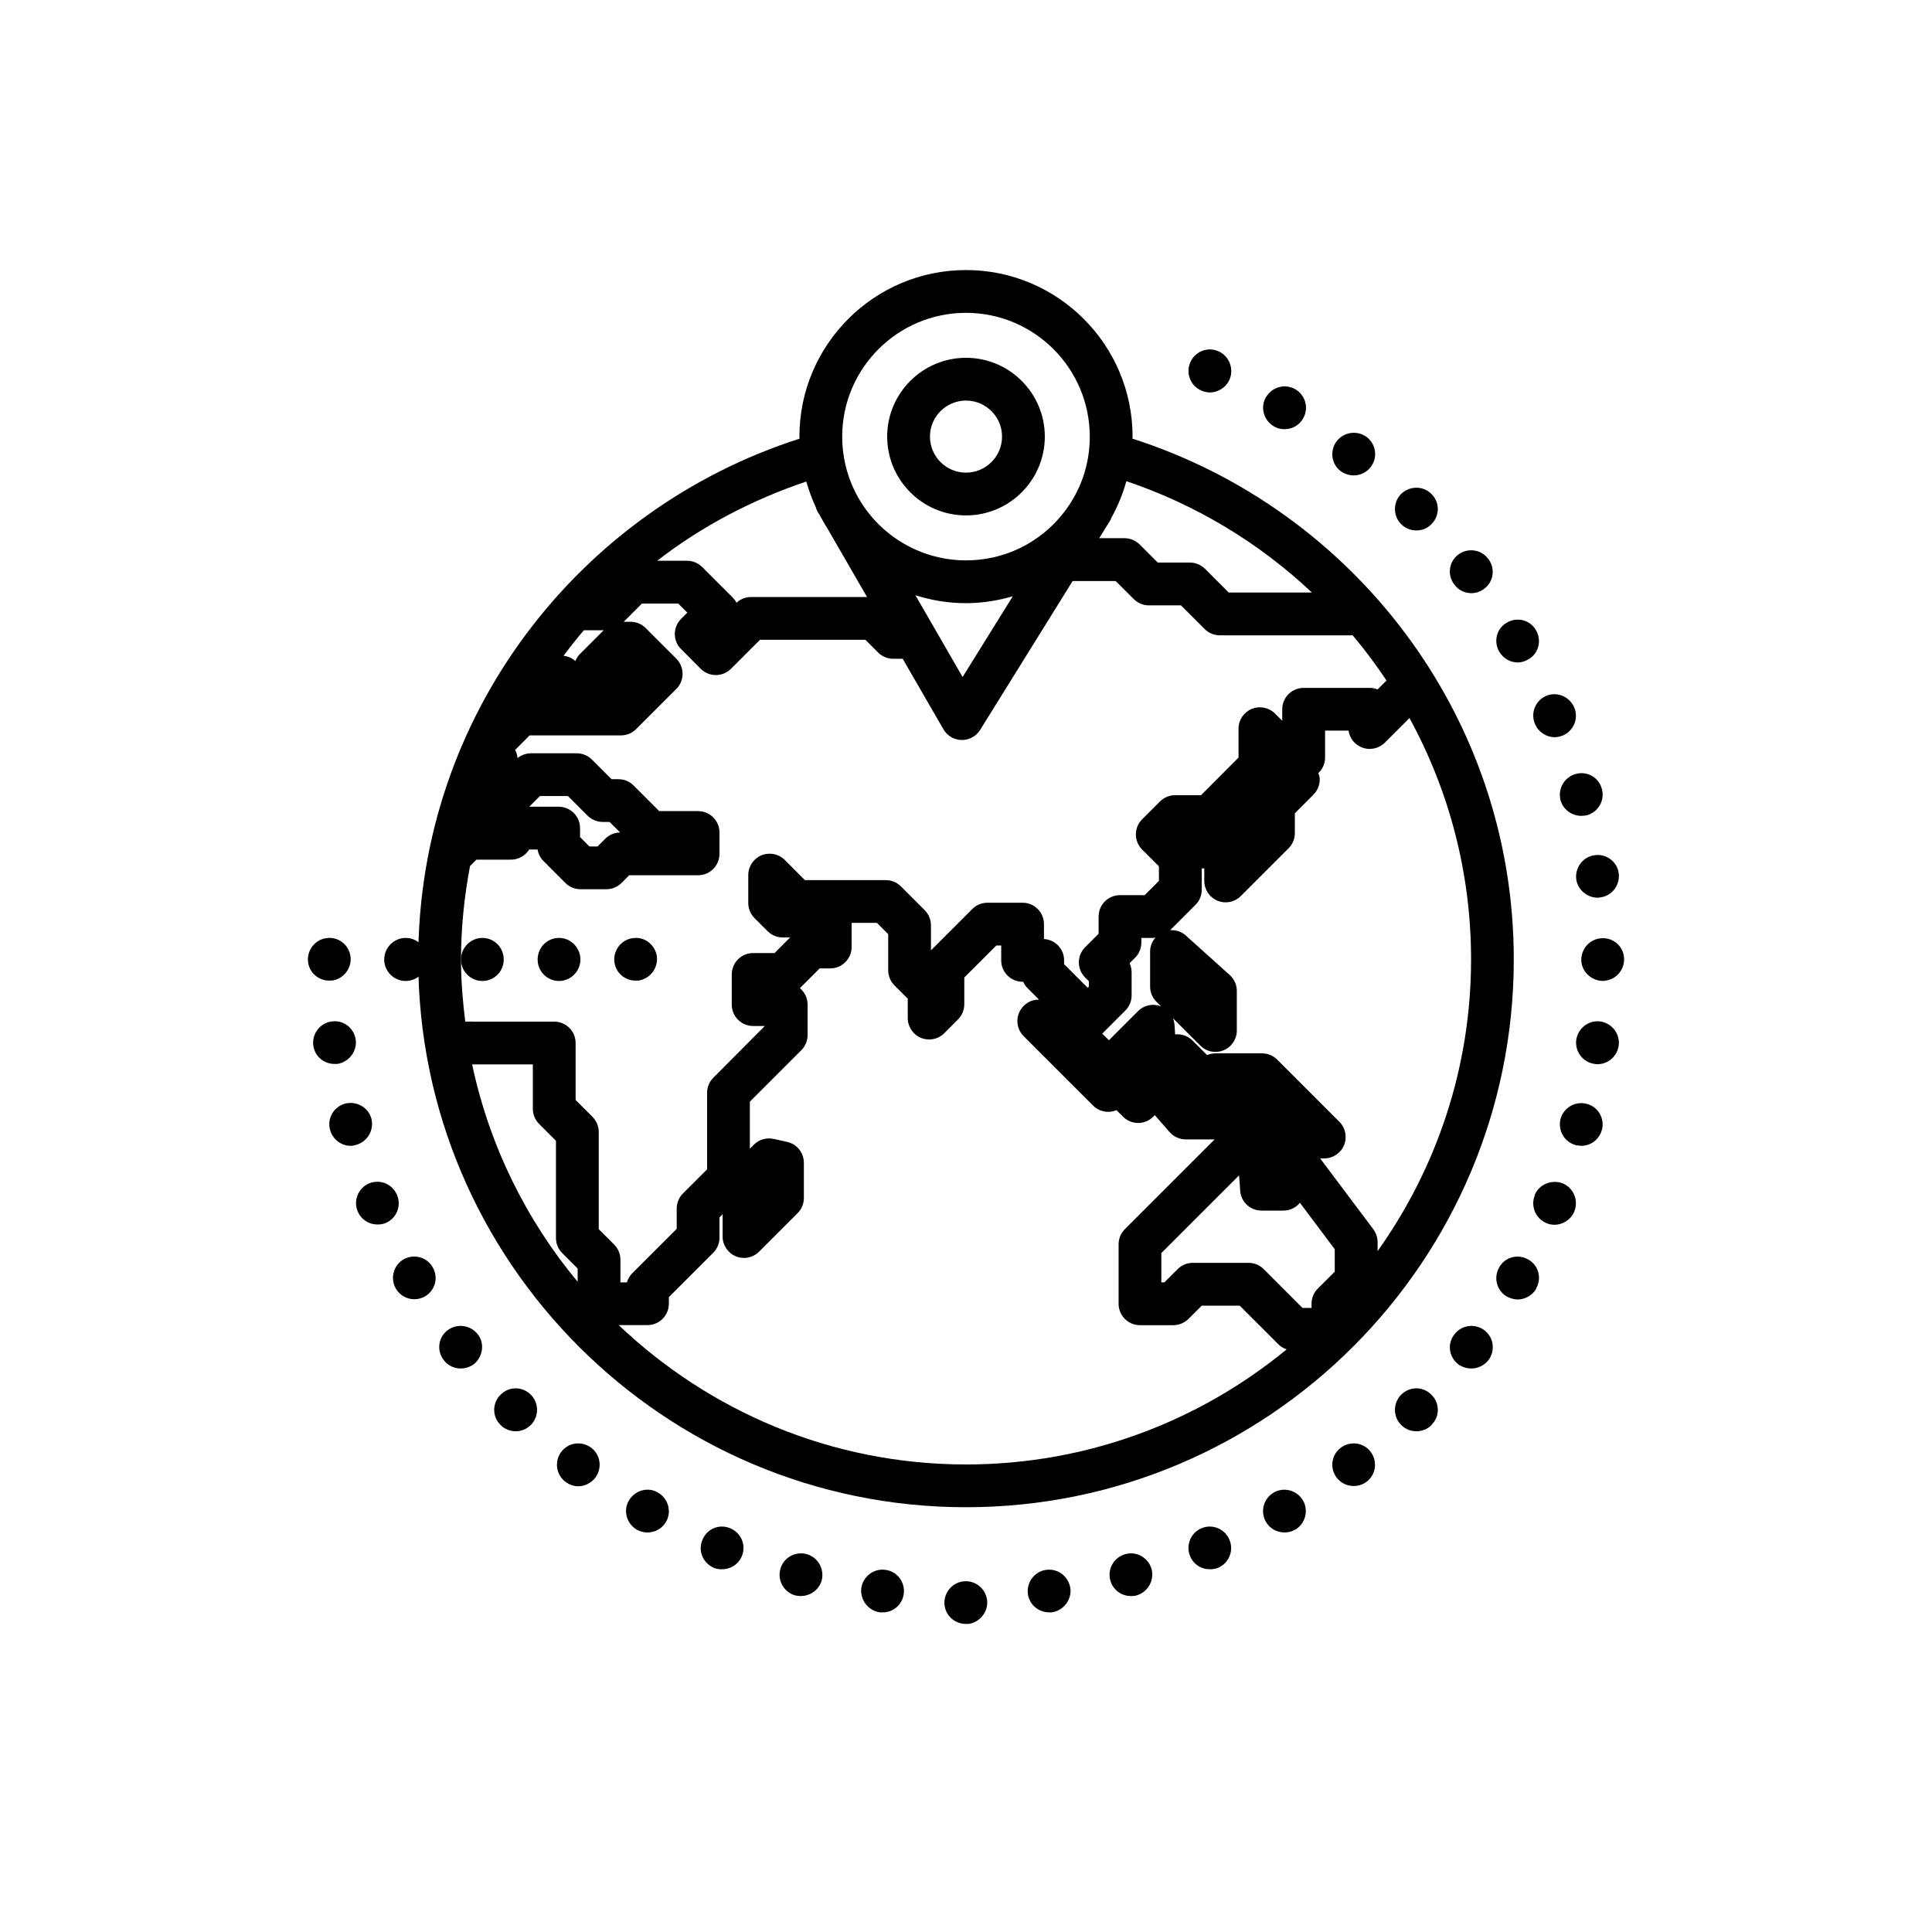 <?xml version="1.0" encoding="UTF-8"?>
<!-- Uploaded to: ICON Repo, www.iconrepo.com, Generator: ICON Repo Mixer Tools -->
<svg width="800px" height="800px" version="1.1" viewBox="144 144 512 512" xmlns="http://www.w3.org/2000/svg">
 <defs>
  <clipPath id="b">
   <path d="m260 276h2v60h-2z"/>
  </clipPath>
  <clipPath id="a">
   <path d="m260.5 398.27c0 77.047 62.453 139.5 139.5 139.5s139.49-62.453 139.49-139.5c0-77.039-62.445-139.5-139.49-139.5-77.043 0.008-139.5 62.457-139.5 139.5"/>
  </clipPath>
 </defs>
 <g clip-path="url(#b)">
  <g clip-path="url(#a)">
   <path d="m200.73 335.38c-1.449 0-2.898-0.559-4.004-1.656l-21.781-21.785h-21.965c-3.129 0-5.668-2.539-5.668-5.668v-24.504c0-3.129 2.539-5.668 5.668-5.668h103.09c2.363 0 4.484 1.465 5.309 3.688 0.828 2.211 0.191 4.707-1.594 6.258l-55.332 47.953c-1.078 0.93-2.398 1.383-3.719 1.383zm-42.082-34.777h18.641c1.5 0 2.949 0.594 4.012 1.656l19.711 19.715 39.863-34.543-82.227 0.004z"/>
  </g>
 </g>
 <path d="m286.48 398.3c0-3.176 2.492-5.742 5.668-5.742 3.094 0 5.668 2.57 5.668 5.742 0 3.098-2.574 5.668-5.668 5.668-3.172 0-5.668-2.57-5.668-5.668z"/>
 <path d="m266.16 398.3c0-3.176 2.57-5.742 5.668-5.742 3.176 0 5.668 2.57 5.668 5.742 0 3.098-2.492 5.668-5.668 5.668-3.098 0-5.668-2.57-5.668-5.668z"/>
 <path d="m245.82 398.3c0-3.176 2.578-5.742 5.668-5.742 3.184 0 5.668 2.57 5.668 5.742 0 3.098-2.484 5.668-5.668 5.668-3.09 0-5.668-2.57-5.668-5.668z"/>
 <path d="m377.17 571.29c-3.098-0.457-5.289-3.32-4.918-6.418 0.453-3.098 3.332-5.301 6.418-4.84 3.098 0.383 5.219 3.25 4.84 6.348-0.371 2.875-2.797 4.918-5.594 4.918-0.293-0.008-0.523-0.008-0.746-0.008z"/>
 <path d="m354.81 566.82c-3.027-0.828-4.84-3.926-4.012-6.953 0.75-3.027 3.926-4.84 6.953-4.016 3.027 0.84 4.762 3.941 4.012 6.953-0.691 2.492-3.027 4.16-5.523 4.16-0.453 0.008-0.984-0.066-1.43-0.145z"/>
 <path d="m333.19 559.49c-2.867-1.211-4.309-4.527-3.027-7.41 1.137-2.938 4.457-4.297 7.336-3.082 2.949 1.195 4.301 4.527 3.094 7.394-0.902 2.203-3.023 3.481-5.211 3.481-0.758 0-1.512-0.07-2.191-0.383z"/>
 <path d="m312.71 549.36c-2.648-1.578-3.633-5.062-2.047-7.703 1.586-2.715 5.062-3.703 7.715-2.109 2.719 1.578 3.703 5.062 2.117 7.777-1.062 1.812-2.953 2.793-4.918 2.793-0.977-0.004-1.957-0.223-2.867-0.758z"/>
 <path d="m293.82 536.67c-2.492-1.891-2.949-5.445-1.059-7.941 1.891-2.492 5.441-2.938 7.934-1.047 2.492 1.891 2.941 5.43 1.055 7.926-1.137 1.445-2.797 2.273-4.527 2.273-1.211 0-2.422-0.461-3.402-1.211z"/>
 <path d="m276.66 521.63c-2.262-2.188-2.262-5.812 0-8.016 2.195-2.258 5.754-2.258 8.016 0 2.195 2.203 2.195 5.828 0 8.016-1.137 1.137-2.57 1.668-4.004 1.668-1.434 0-2.949-0.535-4.012-1.668z"/>
 <path d="m261.63 504.48c-1.977-2.492-1.516-6.051 0.977-7.941 2.492-1.891 6.047-1.43 8.012 1.062 1.891 2.418 1.367 5.965-1.059 7.941-1.062 0.75-2.262 1.125-3.473 1.125-1.668-0.004-3.406-0.758-4.457-2.188z"/>
 <path d="m248.92 485.52c-1.582-2.731-0.68-6.195 2.047-7.793 2.715-1.508 6.191-0.605 7.703 2.125 1.582 2.715 0.68 6.109-2.035 7.703-0.91 0.527-1.891 0.75-2.871 0.75-1.891 0-3.781-0.973-4.844-2.785z"/>
 <path d="m238.79 465.02c-1.211-2.863 0.156-6.195 3.027-7.41 2.949-1.195 6.191 0.16 7.406 3.098 1.211 2.875-0.145 6.195-3.023 7.41-0.754 0.312-1.438 0.383-2.191 0.383-2.188 0.008-4.305-1.277-5.219-3.481z"/>
 <path d="m231.47 443.42c-0.836-3.027 0.977-6.125 4.004-6.953 3.023-0.75 6.121 0.973 6.953 4 0.75 3.027-1.062 6.125-4.082 6.953-0.457 0.145-0.984 0.238-1.441 0.238-2.492-0.004-4.754-1.746-5.434-4.238z"/>
 <path d="m227.02 421.04c-0.379-3.098 1.805-5.965 4.906-6.348 3.098-0.441 5.898 1.742 6.348 4.84 0.383 3.098-1.805 5.965-4.906 6.418h-0.762c-2.797 0-5.215-2.035-5.586-4.91z"/>
 <path d="m225.64 398.96c-0.379-3.098 1.805-5.965 4.906-6.348 3.098-0.441 5.898 1.742 6.348 4.84 0.383 3.098-1.805 5.965-4.906 6.418h-0.762c-2.789 0.008-5.215-2.035-5.586-4.91z"/>
 <path d="m306.82 398.96c-0.371-3.098 1.809-5.965 4.914-6.348 3.098-0.441 5.894 1.742 6.348 4.84 0.383 3.098-1.809 5.965-4.914 6.418h-0.754c-2.793 0.008-5.211-2.035-5.594-4.91z"/>
 <path d="m416.39 566.37c-0.371-3.098 1.82-5.965 4.914-6.348 3.098-0.383 5.894 1.742 6.359 4.918 0.371 3.027-1.82 5.891-4.922 6.348h-0.68c-2.863 0-5.289-2.035-5.672-4.918z"/>
 <path d="m394.32 569.44c-0.371-3.098 1.812-5.965 4.914-6.348 3.098-0.383 5.898 1.742 6.352 4.918 0.383 3.027-1.82 5.891-4.918 6.348h-0.68c-2.871-0.008-5.289-2.043-5.668-4.918z"/>
 <path d="m438.24 562.81c-0.828-3.012 0.973-6.109 4.004-6.953 3.023-0.828 6.121 0.988 6.949 4.016 0.754 3.027-1.055 6.125-4.074 6.953-0.453 0.145-0.918 0.145-1.438 0.145-2.488 0.008-4.762-1.66-5.441-4.16z"/>
 <path d="m459.39 556.39c-1.199-2.863 0.156-6.195 3.023-7.394 2.871-1.211 6.195 0.145 7.41 3.082 1.211 2.875-0.145 6.195-3.023 7.41-0.754 0.312-1.516 0.383-2.195 0.383-2.266 0-4.309-1.277-5.215-3.481z"/>
 <path d="m479.5 547.33c-1.582-2.715-0.68-6.195 2.047-7.777 2.715-1.594 6.191-0.605 7.773 2.109 1.516 2.641 0.609 6.125-2.035 7.703h-0.07c-0.918 0.527-1.82 0.75-2.805 0.75-1.961 0.004-3.848-0.969-4.91-2.785z"/>
 <path d="m498.24 535.61c-1.891-2.492-1.438-6.035 1.055-7.926 2.5-1.891 6.039-1.445 7.93 1.047 1.891 2.492 1.445 6.051-1.055 7.941-0.984 0.75-2.195 1.137-3.406 1.137-1.727 0.004-3.391-0.754-4.523-2.199z"/>
 <path d="m515.32 521.63c-2.188-2.188-2.188-5.812 0-8.016 2.273-2.258 5.824-2.258 8.012 0 2.273 2.203 2.273 5.828 0 8.016h0.082c-1.133 1.137-2.57 1.668-4.074 1.668-1.457 0-2.883-0.535-4.019-1.668z"/>
 <path d="m530.43 505.54c-2.488-1.98-2.941-5.523-0.973-7.941 1.891-2.492 5.43-2.953 7.93-1.062 2.488 1.891 2.941 5.445 1.055 7.941-1.133 1.43-2.871 2.188-4.523 2.188-1.215-0.004-2.426-0.371-3.488-1.125z"/>
 <path d="m543.36 487.62c-2.727-1.578-3.633-5.062-2.035-7.777 1.508-2.731 4.977-3.633 7.703-2.051 2.715 1.523 3.633 4.988 2.035 7.719h0.078c-1.062 1.812-3.031 2.863-4.988 2.863-0.906-0.004-1.887-0.301-2.793-0.754z"/>
 <path d="m553.78 468.12c-2.863-1.211-4.223-4.527-3.012-7.41h-0.09c1.211-2.863 4.543-4.223 7.488-3.098 2.871 1.211 4.231 4.543 3.023 7.481-0.906 2.125-3.023 3.481-5.215 3.481-0.746 0.004-1.516-0.141-2.195-0.453z"/>
 <path d="m561.64 447.49c-3.098-0.828-4.832-3.926-4.086-6.953 0.836-3.012 3.934-4.828 6.957-4 3.023 0.75 4.84 3.926 4.004 6.953v-0.074c-0.68 2.57-2.941 4.238-5.441 4.238-0.527-0.004-0.969-0.094-1.434-0.164z"/>
 <path d="m566.63 425.95c-3.098-0.367-5.297-3.25-4.914-6.348 0.453-3.098 3.25-5.285 6.348-4.918 3.098 0.457 5.285 3.25 4.914 6.348-0.371 2.875-2.797 4.988-5.586 4.988-0.309 0.008-0.535 0.008-0.762-0.07z"/>
 <path d="m561.72 377c-0.383-3.098 1.809-5.981 4.914-6.363 3.098-0.441 5.977 1.742 6.348 4.84 0.371 3.098-1.809 5.981-4.914 6.348-0.227 0.074-0.453 0.074-0.68 0.074-2.797 0-5.285-2.113-5.668-4.898z"/>
 <path d="m563.1 399.05c-0.371-3.098 1.809-5.981 4.914-6.363 3.098-0.441 5.977 1.742 6.348 4.84 0.383 3.098-1.809 5.981-4.902 6.348-0.238 0.074-0.465 0.074-0.691 0.074-2.797 0-5.285-2.113-5.668-4.898z"/>
 <path d="m557.55 356.05c-0.746-3.012 0.984-6.109 4.086-6.953 3.031-0.828 6.133 0.988 6.879 4.016 0.836 3.012-0.984 6.109-4.004 6.953-0.453 0.074-0.984 0.145-1.438 0.145-2.492 0.008-4.844-1.664-5.523-4.16z"/>
 <path d="m550.77 335.81c-1.211-2.871 0.145-6.195 3.012-7.41 2.871-1.211 6.195 0.227 7.41 3.098 1.211 2.871-0.145 6.195-3.023 7.41-0.754 0.301-1.438 0.453-2.195 0.453-2.195 0-4.309-1.363-5.203-3.551z"/>
 <path d="m541.32 316.7c-1.594-2.727-0.691-6.195 2.035-7.707 2.715-1.586 6.195-0.684 7.703 2.039 1.594 2.715 0.68 6.191-2.035 7.703-0.918 0.527-1.82 0.828-2.805 0.828-1.953-0.004-3.844-1.055-4.898-2.863z"/>
 <path d="m529.45 298.93c-1.969-2.418-1.516-6.039 0.973-7.93 2.5-1.891 6.051-1.441 7.941 1.055 1.961 2.492 1.508 6.039-0.984 7.93-1.055 0.836-2.262 1.211-3.473 1.211-1.66 0-3.406-0.75-4.457-2.266z"/>
 <path d="m515.32 282.91c-2.188-2.195-2.188-5.812 0-8.02 2.273-2.188 5.824-2.188 8.012 0 2.273 2.207 2.273 5.824 0 8.02-1.055 1.133-2.488 1.664-3.996 1.664-1.453-0.004-2.879-0.535-4.016-1.664z"/>
 <path d="m499.29 268.86c-2.488-1.891-2.941-5.453-1.055-7.941 1.961-2.5 5.512-2.949 8.012-1.059 2.418 1.891 2.953 5.438 0.973 7.934-1.055 1.426-2.797 2.191-4.457 2.191-1.211-0.004-2.41-0.379-3.473-1.125z"/>
 <path d="m481.61 256.99c-2.727-1.594-3.699-5.066-2.117-7.715 1.582-2.727 5.059-3.699 7.785-2.117 2.727 1.594 3.633 5.059 2.035 7.785-1.055 1.812-2.941 2.797-4.914 2.797-0.965 0-1.953-0.215-2.789-0.75z"/>
 <path d="m462.49 247.55c-2.941-1.211-4.301-4.535-3.098-7.41 1.211-2.949 4.535-4.309 7.41-3.098 2.871 1.211 4.231 4.535 3.098 7.41-0.906 2.191-3.031 3.547-5.297 3.547-0.68-0.004-1.434-0.152-2.113-0.449z"/>
 <path d="m400 280.59c-11.523 0-20.887-9.367-20.887-20.883s9.359-20.887 20.887-20.887c11.523 0 20.887 9.375 20.887 20.887s-9.367 20.883-20.887 20.883zm0-30.434c-5.269 0-9.551 4.281-9.551 9.551 0 5.266 4.281 9.547 9.551 9.547 5.262 0 9.551-4.281 9.551-9.547 0-5.273-4.289-9.551-9.551-9.551z"/>
 <path d="m444.11 260.25c0-0.176 0.031-0.352 0.031-0.535 0-24.348-19.801-44.148-44.141-44.148s-44.145 19.801-44.145 44.148c0 0.176 0.031 0.359 0.031 0.535-58.488 18.742-101.05 73.387-101.05 138.02 0 80.043 65.121 145.16 145.16 145.16 80.047 0 145.17-65.121 145.17-145.16 0-64.633-42.57-119.28-101.05-138.02zm47.555 40.773h-22.051l-6.277-6.277c-1.062-1.062-2.5-1.664-4.004-1.664h-8.52l-4.801-4.801c-1.062-1.059-2.5-1.652-4.004-1.652h-6.711l3.031-4.883c0.09-0.133 0.059-0.309 0.137-0.434 1.754-3.109 3.078-6.402 4.035-9.801 18.5 6.254 35.242 16.379 49.164 29.512zm-91.668-74.117c18.094 0 32.805 14.723 32.805 32.812 0 7.426-2.418 14.434-7.008 20.273-6.277 7.949-15.672 12.52-25.801 12.52-9.227 0-18.066-3.91-24.273-10.742-5.508-6.039-8.531-13.875-8.531-22.059 0.004-18.09 14.719-32.805 32.809-32.805zm-13.402 74.84c4.297 1.367 8.812 2.102 13.402 2.102 4.266 0 8.418-0.676 12.402-1.828l-13.301 21.398zm-28.926-30.129c0.691 2.324 1.492 4.594 2.519 6.781 0.207 0.715 0.52 1.391 0.973 1.98l0.059 0.102c0.641 1.188 1.273 2.371 2.019 3.5l10.531 18.234h-30.719c-1.438 0-2.82 0.543-3.871 1.527-0.258-0.508-0.605-0.973-1.008-1.387l-8.086-8.082c-1.062-1.062-2.504-1.664-4.012-1.664h-7.91c11.754-9.125 25.141-16.148 39.504-20.992zm-58.93 39.402h5.246l-6.242 6.242c-0.57 0.57-0.988 1.23-1.27 1.941-0.855-0.828-1.969-1.258-3.141-1.422 1.746-2.309 3.523-4.578 5.406-6.762zm-1.656 172.67c-13.617-16.375-23.387-36.043-27.965-57.617h16.09v11.777c0 1.492 0.594 2.938 1.656 4l4.473 4.488v25.754c0 1.508 0.598 2.938 1.664 4l4.082 4.09zm5.59-13.938v-25.754c0-1.508-0.594-2.953-1.656-4.016l-4.473-4.473v-15.098c0-3.129-2.539-5.668-5.668-5.668l-23.582-0.004c-0.672-5.41-1.125-10.883-1.125-16.473 0-8.465 0.875-16.715 2.387-24.746l1.703-1.703h9.148c2.035 0 3.824-1.078 4.828-2.684h2.227c0.191 1.152 0.734 2.227 1.578 3.055l5.789 5.801c1.062 1.078 2.504 1.668 4.012 1.668h6.848c1.508 0 2.941-0.59 4.004-1.652l2.051-2.051h18.254c3.129 0 5.668-2.539 5.668-5.668v-5.668c0-3.129-2.539-5.668-5.668-5.668h-10.297l-6.812-6.805c-1.062-1.062-2.504-1.652-4.012-1.652h-1.82l-5.195-5.195c-1.062-1.062-2.504-1.668-4.012-1.668h-12.117c-1.316 0-2.574 0.457-3.578 1.27-0.07-0.75-0.293-1.492-0.645-2.156l3.856-3.859h24.207c1.5 0 2.938-0.598 4-1.652l10.656-10.656c2.207-2.211 2.207-5.805 0-8.02l-8.117-8.117c-1.062-1.066-2.5-1.664-4.004-1.664h-1.824l4.828-4.832h9.621l2.414 2.414-1.652 1.648c-1.062 1.062-1.664 2.508-1.664 4.016 0 1.508 0.59 2.941 1.664 4.004l5.199 5.211c2.207 2.211 5.801 2.207 8.016 0.004l7.699-7.691h27.926l3.371 3.375c1.062 1.062 2.504 1.656 4.012 1.656h2.5l10.801 18.691c0.992 1.734 2.828 2.801 4.816 2.832h0.09c1.961 0 3.777-1.004 4.82-2.672l24.512-39.457h11.395l4.812 4.793c1.062 1.062 2.5 1.664 4.004 1.664h8.508l6.289 6.277c1.062 1.062 2.5 1.664 4.004 1.664h35.207c3.211 3.82 6.195 7.805 8.961 11.965l-2.363 2.363c-0.648-0.266-1.359-0.406-2.106-0.406h-17.496c-3.129 0-5.668 2.539-5.668 5.668v3.043l-1.91-1.906c-1.621-1.613-4.055-2.109-6.184-1.23-2.117 0.887-3.492 2.953-3.492 5.234v7.668l-9.715 9.73c-0.082 0.074-0.156 0.145-0.227 0.238h-6.856c-1.508 0-2.941 0.59-4.004 1.652l-4.742 4.734c-2.211 2.211-2.211 5.801 0 8.016l4.449 4.445v3.871l-3.789 3.777-6.527-0.012c-3.129 0-5.668 2.539-5.668 5.668v4.559l-3.57 3.57c-1.062 1.078-1.664 2.508-1.664 4.016 0 1.508 0.598 2.953 1.664 4.016l0.992 0.973v1.43l-0.32 0.312-6.246-6.242v-1.02c0-3.027-2.363-5.492-5.336-5.652v-3.953c0-3.129-2.539-5.668-5.668-5.668h-9.301c-1.508 0-2.953 0.605-4.012 1.652l-10.969 10.969v-6.641c0-1.508-0.598-2.953-1.664-4.016l-6.301-6.301c-1.062-1.062-2.5-1.652-4.004-1.652h-21.434l-5.332-5.344c-1.621-1.621-4.062-2.109-6.184-1.238-2.117 0.887-3.496 2.953-3.496 5.238v7.41c0 1.492 0.598 2.938 1.664 4l3.457 3.457c1.062 1.062 2.5 1.668 4.004 1.668h1.977l-4.125 4.133h-5.684c-3.129 0-5.668 2.539-5.668 5.668v8c0 3.129 2.539 5.668 5.668 5.668h3.094l-13.637 13.699c-1.062 1.062-1.664 2.508-1.664 4.016v20.277l-6.394 6.379c-1.062 1.062-1.656 2.508-1.656 4.016v5.371l-11.758 11.75c-0.684 0.68-1.168 1.523-1.438 2.434h-1.723l0.004-6.008c0-1.508-0.594-2.953-1.656-4.016zm-10.625-111.96h-7.785l2.828-2.832h7.426l5.195 5.195c1.062 1.062 2.508 1.668 4.012 1.668h1.82l2.801 2.793c-1.484 0.016-2.891 0.605-3.941 1.652l-2.051 2.051h-2.152l-2.481-2.481v-2.379c-0.004-3.129-2.543-5.668-5.672-5.668zm151.3 41.465 1.457-1.445c1.062-1.062 1.664-2.508 1.664-4.016v-1.238h3.219c0.188 0 0.352-0.09 0.527-0.105-0.875 1.012-1.426 2.281-1.426 3.672v9.34c0 1.508 0.598 2.938 1.664 4l1.25 1.254c-0.039-0.016-0.07-0.047-0.102-0.059-2.098-0.781-4.438-0.281-6.012 1.301l-7.715 7.719-1.789-1.785c0.051-0.047 0.105-0.059 0.156-0.105l5.984-5.992c1.062-1.062 1.664-2.492 1.664-4v-6.125c0-0.836-0.184-1.664-0.543-2.414zm-43.352 132.84c-35.66 0-68.031-14.113-92.039-36.93h7.629c3.129 0 5.668-2.539 5.668-5.668v-1.742l11.766-11.766c1.055-1.062 1.652-2.492 1.652-4v-5.371l0.828-0.828v5.906c0 2.289 1.375 4.352 3.496 5.238 0.699 0.281 1.438 0.43 2.172 0.43 1.465 0 2.922-0.574 4.004-1.668l10.207-10.211c1.062-1.062 1.656-2.492 1.656-4v-9.332c0-2.656-1.832-4.957-4.43-5.535l-3.57-0.797c-1.906-0.398-3.871 0.145-5.238 1.523l-1.078 1.078v-12.473l13.637-13.637c1.062-1.062 1.664-2.492 1.664-4v-8.086c0-1.758-0.789-3.305-2.035-4.352l5.238-5.238h2.797c3.129 0 5.668-2.539 5.668-5.668v-6.394h6.711l2.984 2.984v9.578c0 1.508 0.594 2.938 1.656 4l3.523 3.527v5.141c0 2.289 1.375 4.352 3.496 5.238 2.117 0.871 4.559 0.398 6.188-1.238l3.648-3.664c1.062-1.062 1.652-2.508 1.652-4v-7.082l8.496-8.488h1.289v3.941c0 3.129 2.539 5.668 5.668 5.668h0.156c0.277 0.621 0.672 1.211 1.168 1.699l3.047 3.055c-2.242-0.125-4.336 1.285-5.273 3.367-0.945 2.141-0.473 4.637 1.18 6.289l18.391 18.391c1.672 1.684 4.141 2.098 6.207 1.223l1.734 1.727c1.062 1.062 2.5 1.668 4.004 1.668h0.012c1.508 0 2.941-0.605 4.004-1.668l0.395-0.398 3.945 4.488c1.082 1.223 2.625 1.934 4.262 1.934h7.656l-23.785 23.781c-1.062 1.062-1.664 2.508-1.664 4.016v15.766c0 3.129 2.539 5.668 5.668 5.668h8.836c1.508 0 2.953-0.605 4.016-1.668l3.512-3.496h10.066l10.305 10.289c0.598 0.605 1.34 1.012 2.125 1.289-23.129 19.035-52.727 30.496-84.969 30.496zm97.727-51.086-4.488 4.473c-1.062 1.062-1.664 2.508-1.664 4.016v1.125h-2.394l-10.293-10.305c-1.062-1.062-2.5-1.652-4.004-1.652h-14.773c-1.496 0-2.941 0.59-4.004 1.652l-3.512 3.512h-0.828v-7.75l20.598-20.59 0.277 3.664c0 3.129 2.539 5.668 5.668 5.668h5.812c1.762 0 3.336-0.812 4.379-2.066l9.219 12.293 0.004 5.961zm10.207-11.262-14.082-18.762h1.094c2.301 0 4.367-1.387 5.246-3.496 0.867-2.125 0.395-4.559-1.23-6.188l-16.5-16.5c-1.062-1.062-2.508-1.652-4.016-1.652h-12.309c-0.785 0-1.559 0.16-2.242 0.457l-3.871-3.856c-1.062-1.062-2.5-1.652-4.004-1.652l-0.602 0.004-0.156-2.492c-0.039-0.625-0.207-1.215-0.434-1.777l7.269 7.266c1.082 1.094 2.527 1.668 4.004 1.668 0.734 0 1.477-0.145 2.176-0.441 2.117-0.871 3.492-2.938 3.492-5.223v-10.48c0-1.605-0.68-3.144-1.867-4.223l-11.648-10.48c-1.152-1.047-2.664-1.508-4.16-1.406l6.711-6.711c1.074-1.062 1.672-2.492 1.672-4v-5.668c0.215 0.055 0.441-0.047 0.672-0.023v3.344c0 2.289 1.375 4.352 3.492 5.238 0.711 0.297 1.445 0.43 2.176 0.43 1.477 0 2.922-0.574 4.004-1.652l12.664-12.664c1.062-1.062 1.664-2.508 1.664-4.016v-5.269l4.938-4.941c1.094-1.094 1.684-2.586 1.652-4.117 0-0.559-0.188-1.078-0.352-1.598 1.082-1.031 1.773-2.473 1.773-4.086v-7.16h6.219c0.277 1.953 1.57 3.648 3.438 4.414 2.125 0.887 4.555 0.398 6.184-1.223l6.523-6.519c10.398 19.02 16.324 40.824 16.324 63.98 0 28.797-9.23 55.426-24.766 77.285v-2.394c-0.02-1.23-0.41-2.426-1.148-3.414z"/>
</svg>